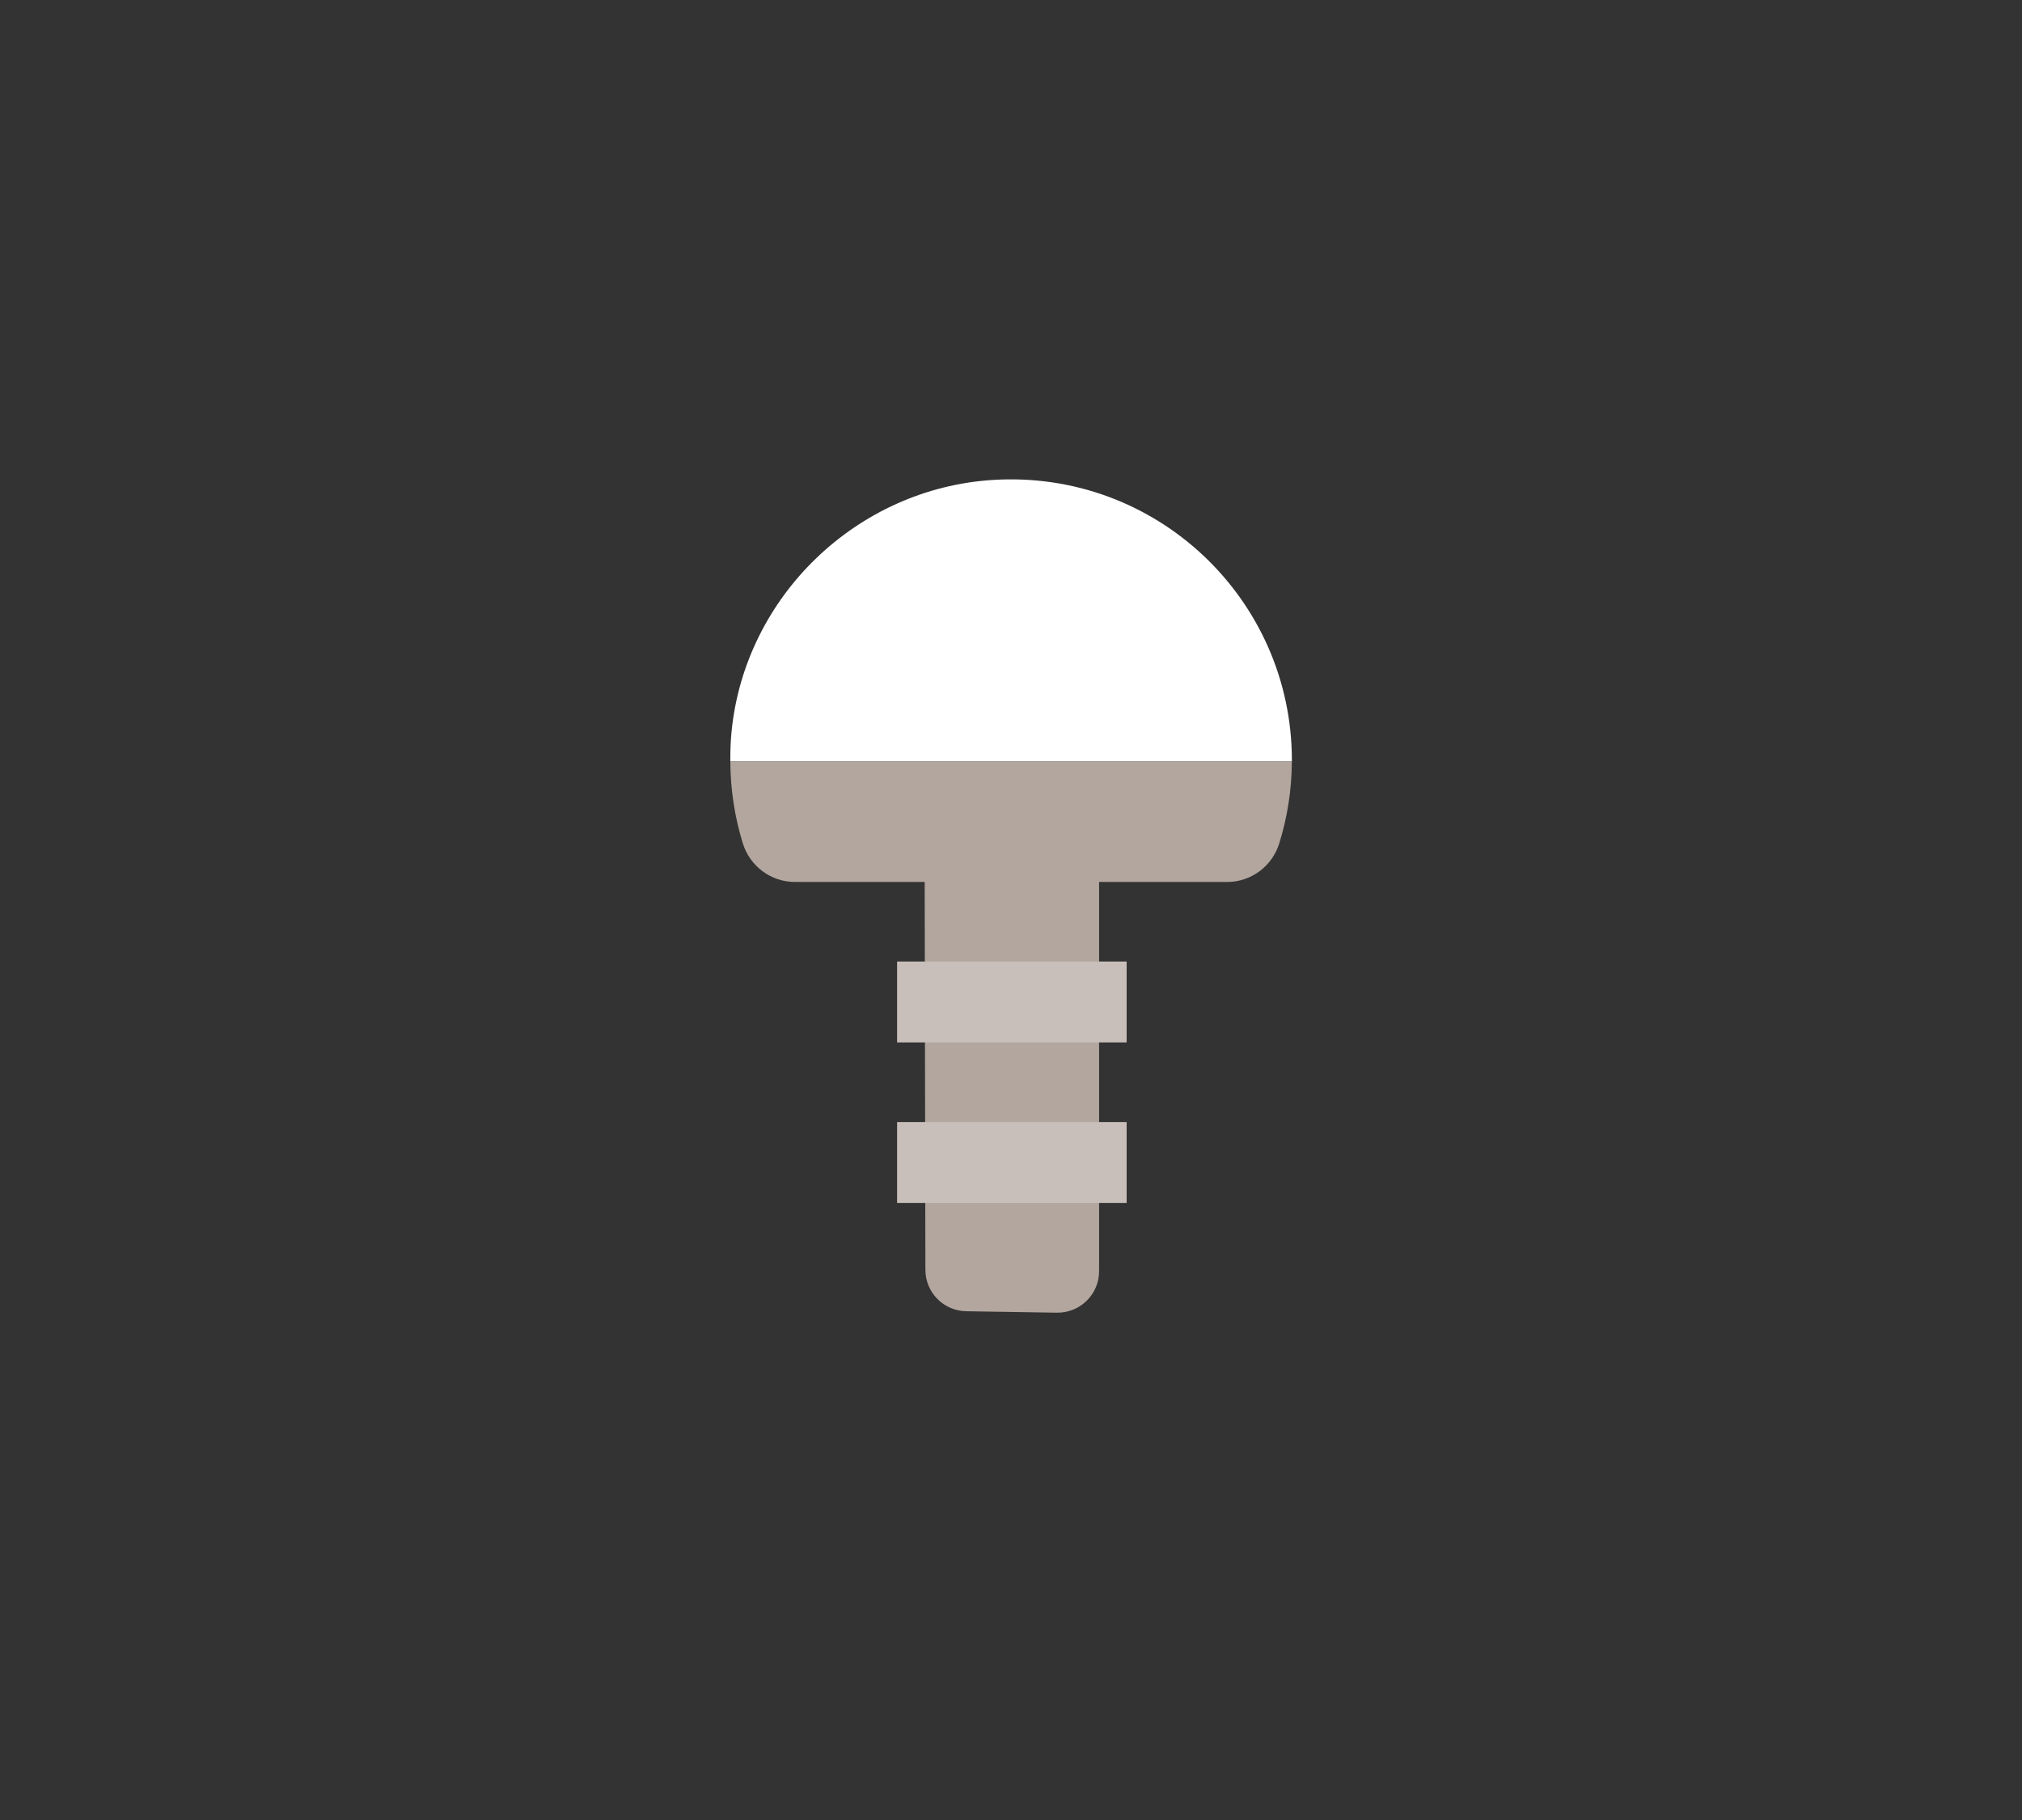 <?xml version="1.0" encoding="UTF-8"?>
<svg id="a" data-name="レイヤー 1" xmlns="http://www.w3.org/2000/svg" viewBox="0 0 100 90">
  <rect x="0" y="0" width="100" height="90" fill="#333333" stroke="none"/>
  <defs>
    <style>
      .b, .c {
        fill: none;
      }

      .d {
        fill: #fff;
      }

      .e {
        fill: #b3a69e;
      }

      .c {
        stroke: #c9bfba;
        stroke-miterlimit: 10;
        stroke-width: 4px;
      }
    </style>
  </defs>
  <rect class="b" width="100" height="90"/>
  <g>
    <g>
      <path class="d" d="M63.891,37.596c0-7.972-6.716-14.376-14.799-13.862-6.704,.426-12.236,5.735-12.91,12.419-.051,.507-.066,1.006-.063,1.502h27.77c0-.02,.002-.04,.002-.06Z"/>
      <path class="e" d="M36.119,37.655c.006,1.41,.222,2.769,.618,4.05,.35,1.132,1.393,1.909,2.578,1.909h21.374c1.184,0,2.225-.775,2.577-1.906,.399-1.281,.618-2.642,.624-4.053h-27.77Z"/>
    </g>
    <path class="e" d="M52.273,64.913l-4.487-.071c-1.119-.018-2.018-.929-2.02-2.049l-.039-21.399h8.63v21.466c0,1.146-.939,2.07-2.085,2.052Z"/>
    <line class="c" x1="55.719" y1="49.548" x2="44.367" y2="49.548"/>
    <line class="c" x1="55.719" y1="57.486" x2="44.367" y2="57.486"/>
  </g>
</svg>